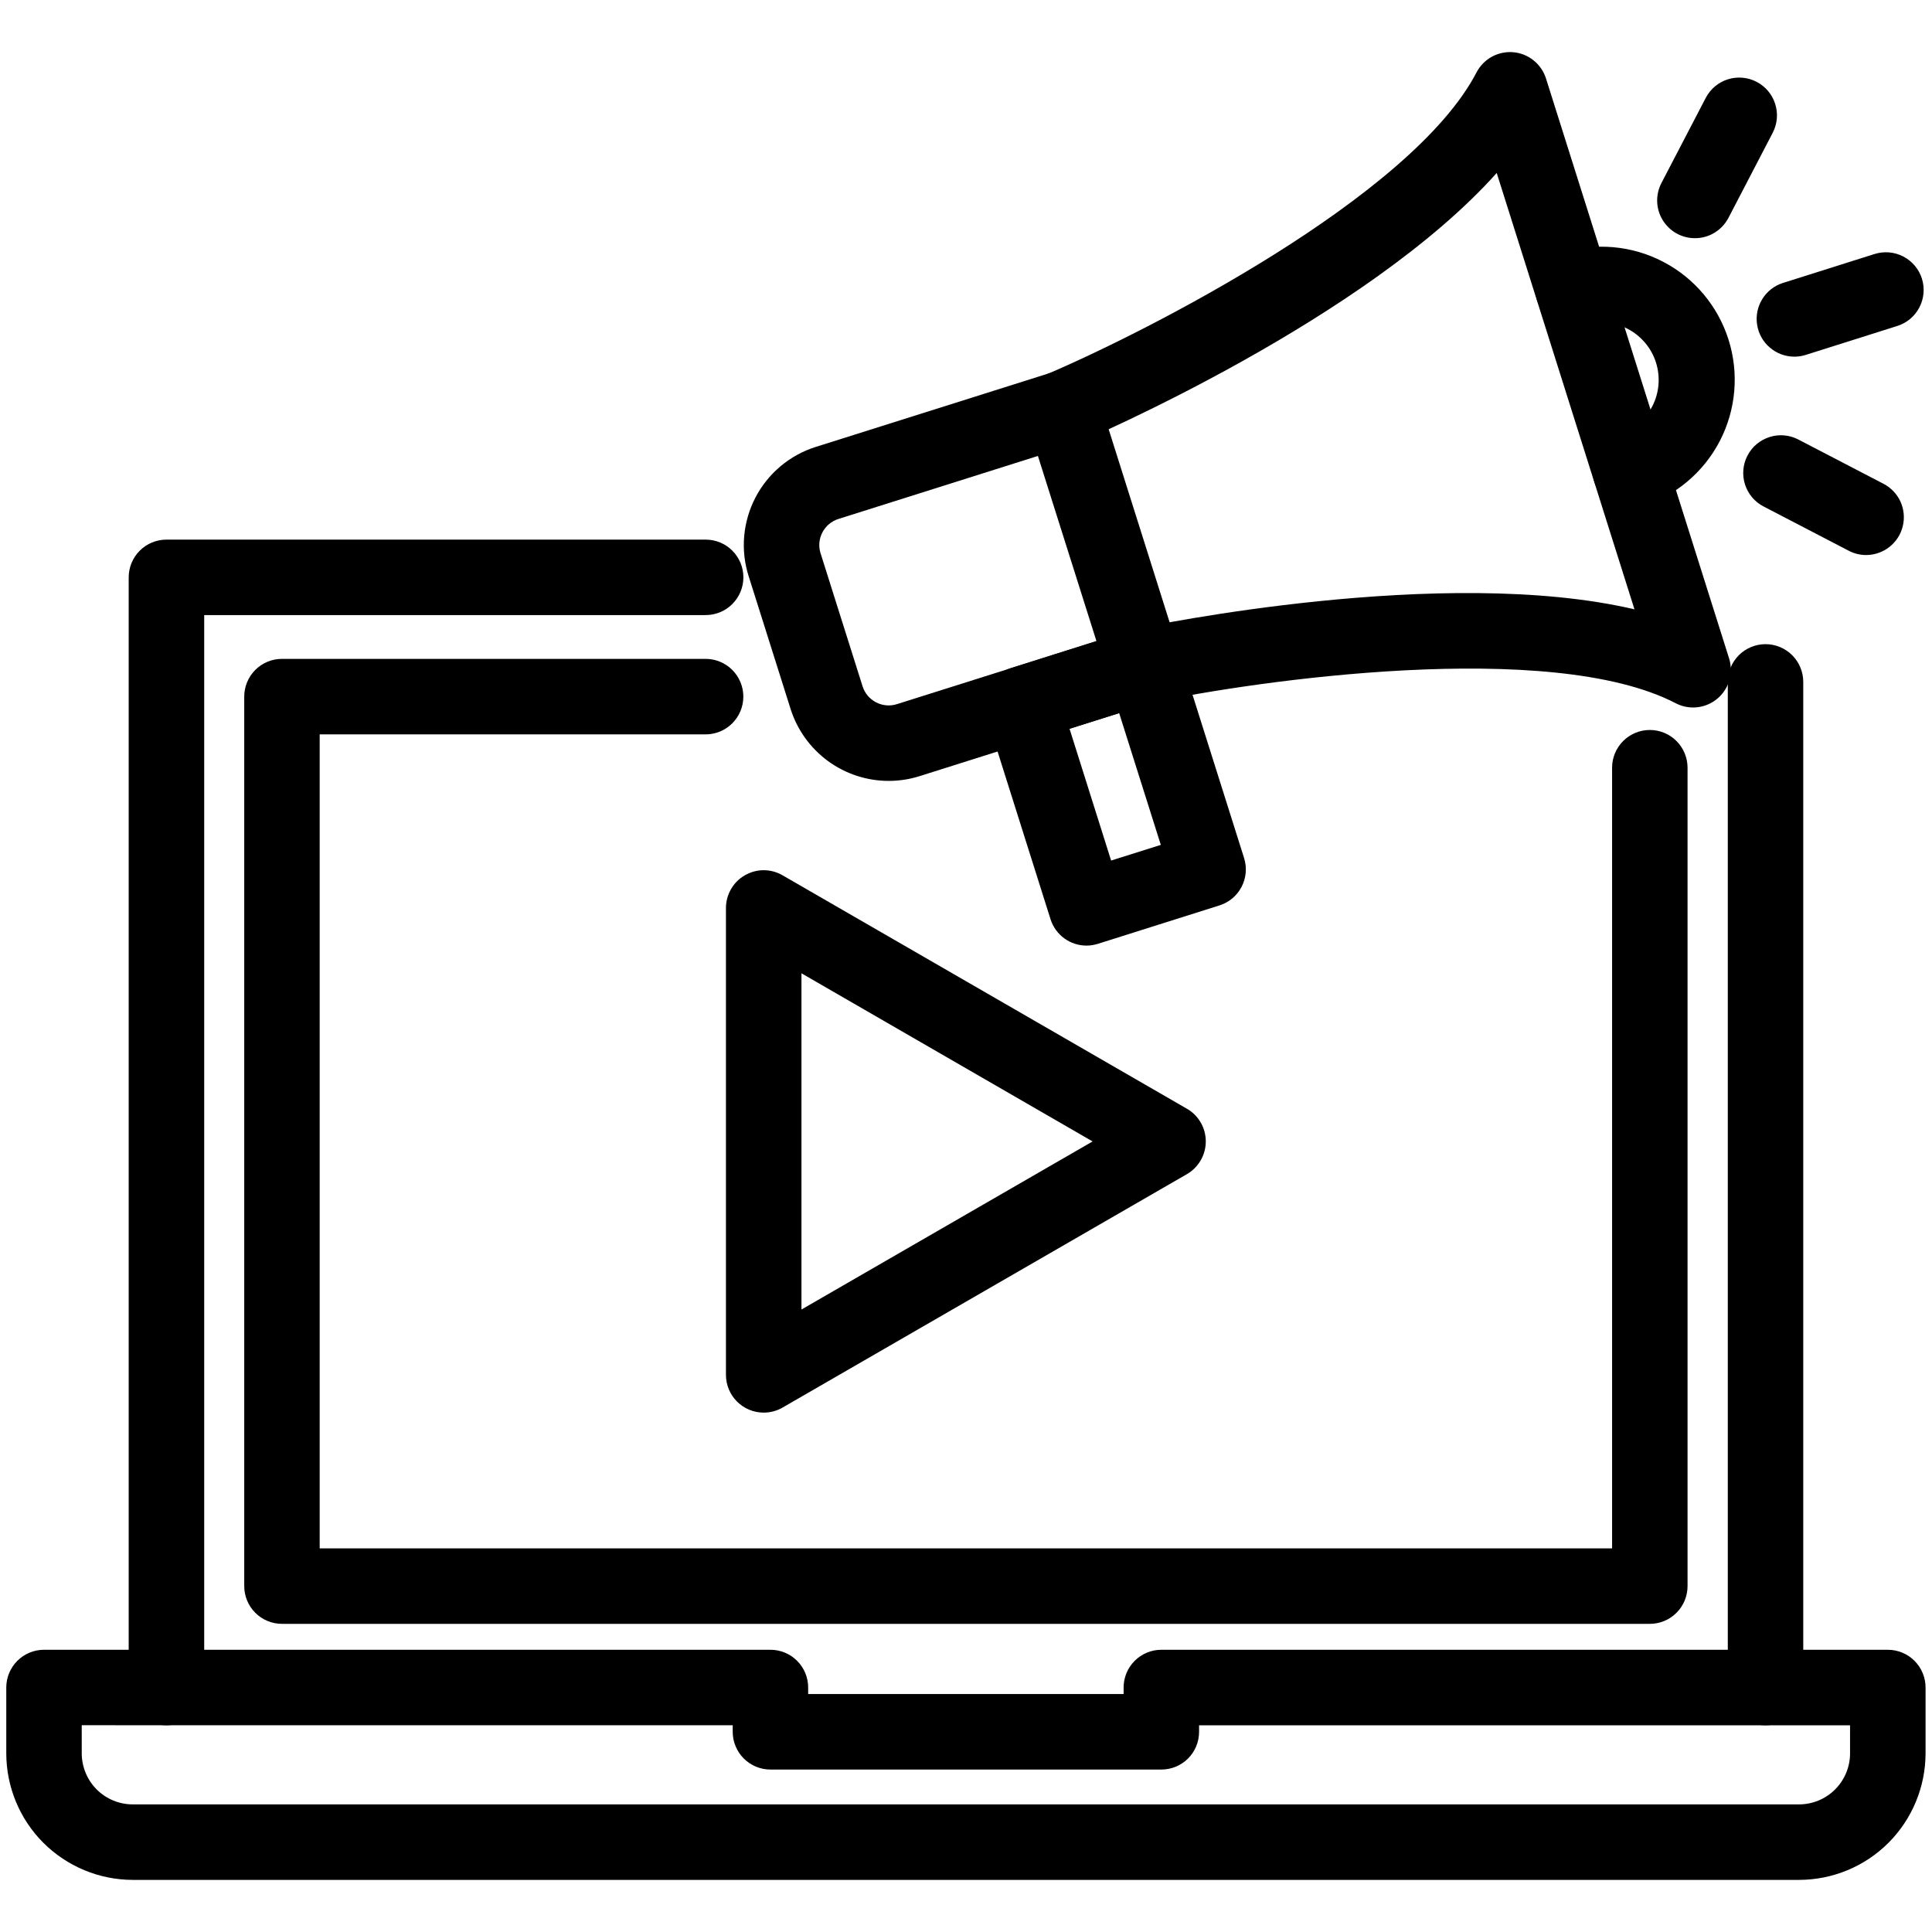 <?xml version="1.0" encoding="UTF-8"?> <svg xmlns="http://www.w3.org/2000/svg" width="36" height="36" viewBox="0 0 36 36" fill="none"><g clip-path="url(#clip0_19_5427)"><path d="M32.898 32.148C32.712 32.148 32.533 32.074 32.401 31.942C32.269 31.81 32.195 31.631 32.195 31.445V12.706C32.195 12.52 32.269 12.341 32.401 12.209C32.533 12.077 32.712 12.003 32.898 12.003C33.084 12.003 33.263 12.077 33.395 12.209C33.527 12.341 33.601 12.52 33.601 12.706V31.445C33.601 31.631 33.527 31.81 33.395 31.942C33.263 32.074 33.084 32.148 32.898 32.148ZM3.102 32.148C2.915 32.148 2.736 32.074 2.604 31.942C2.473 31.81 2.398 31.631 2.398 31.445V10.758C2.398 10.571 2.473 10.393 2.604 10.261C2.736 10.129 2.915 10.055 3.102 10.055H13.149C13.336 10.055 13.515 10.129 13.646 10.261C13.778 10.393 13.852 10.571 13.852 10.758C13.852 10.944 13.778 11.123 13.646 11.255C13.515 11.387 13.336 11.461 13.149 11.461H3.805V31.445C3.805 31.631 3.731 31.81 3.599 31.942C3.467 32.074 3.288 32.148 3.102 32.148Z" fill="black"></path><path d="M30.742 30.258H5.254C5.067 30.258 4.888 30.184 4.757 30.052C4.625 29.92 4.551 29.741 4.551 29.555V12.98C4.551 12.794 4.625 12.615 4.757 12.483C4.888 12.351 5.067 12.277 5.254 12.277H13.148C13.334 12.277 13.513 12.351 13.645 12.483C13.777 12.615 13.851 12.794 13.851 12.98C13.851 13.167 13.777 13.346 13.645 13.478C13.513 13.61 13.334 13.684 13.148 13.684H5.957V28.852H30.039V14.305C30.039 14.119 30.113 13.94 30.245 13.808C30.377 13.676 30.556 13.602 30.742 13.602C30.929 13.602 31.108 13.676 31.239 13.808C31.371 13.94 31.445 14.119 31.445 14.305V29.555C31.445 29.741 31.371 29.92 31.239 30.052C31.108 30.184 30.929 30.258 30.742 30.258ZM33.523 35.029H2.473C1.849 35.028 1.25 34.779 0.808 34.338C0.366 33.896 0.118 33.297 0.117 32.672V31.444C0.117 31.258 0.191 31.079 0.323 30.947C0.455 30.815 0.634 30.741 0.82 30.741H14.356C14.543 30.741 14.721 30.815 14.853 30.947C14.985 31.079 15.059 31.258 15.059 31.444V31.566H20.937V31.444C20.937 31.258 21.011 31.079 21.143 30.947C21.275 30.815 21.454 30.741 21.64 30.741H35.176C35.363 30.741 35.542 30.815 35.674 30.947C35.806 31.079 35.88 31.258 35.88 31.444V32.672C35.879 33.297 35.63 33.896 35.189 34.338C34.747 34.78 34.148 35.028 33.523 35.029ZM1.523 32.147V32.672C1.524 32.924 1.624 33.166 1.802 33.344C1.98 33.522 2.221 33.622 2.473 33.622H33.523C33.775 33.622 34.016 33.522 34.194 33.344C34.372 33.166 34.473 32.925 34.473 32.673V32.148H22.343V32.27C22.343 32.456 22.27 32.635 22.138 32.767C22.006 32.899 21.827 32.973 21.64 32.973H14.356C14.17 32.973 13.991 32.899 13.859 32.767C13.727 32.635 13.653 32.456 13.653 32.27V32.148L1.523 32.147Z" fill="black"></path><path d="M14.23 26.322C14.044 26.322 13.865 26.248 13.733 26.116C13.601 25.984 13.527 25.805 13.527 25.619V16.919C13.527 16.795 13.56 16.674 13.622 16.567C13.683 16.46 13.772 16.371 13.879 16.31C13.986 16.248 14.107 16.215 14.23 16.215C14.354 16.215 14.475 16.248 14.582 16.31L22.117 20.66C22.224 20.721 22.312 20.81 22.374 20.917C22.436 21.024 22.468 21.145 22.468 21.269C22.468 21.392 22.436 21.513 22.374 21.62C22.312 21.727 22.224 21.816 22.117 21.878L14.582 26.228C14.475 26.29 14.354 26.322 14.23 26.322ZM14.934 18.136V24.401L20.359 21.269L14.934 18.136ZM16.56 14.551C16.153 14.551 15.756 14.421 15.427 14.18C15.099 13.939 14.855 13.6 14.732 13.212L13.949 10.733C13.873 10.493 13.845 10.24 13.867 9.99C13.889 9.739 13.96 9.495 14.076 9.272C14.192 9.048 14.351 8.85 14.544 8.688C14.737 8.526 14.959 8.404 15.199 8.328L19.588 6.943C19.676 6.915 19.768 6.905 19.86 6.913C19.952 6.921 20.042 6.947 20.124 6.989C20.206 7.032 20.278 7.09 20.338 7.161C20.397 7.232 20.442 7.313 20.47 7.402L21.983 12.194C22.039 12.372 22.022 12.565 21.936 12.73C21.85 12.895 21.702 13.02 21.524 13.076L17.136 14.462C16.95 14.521 16.756 14.551 16.56 14.551ZM19.34 8.496L15.623 9.67C15.559 9.69 15.5 9.723 15.448 9.766C15.397 9.809 15.355 9.861 15.324 9.921C15.293 9.98 15.274 10.045 15.268 10.112C15.262 10.178 15.27 10.246 15.29 10.309L16.073 12.789C16.113 12.917 16.204 13.025 16.324 13.087C16.444 13.149 16.583 13.162 16.712 13.121L20.431 11.947L19.34 8.496Z" fill="black"></path><path d="M31.549 13.183C31.436 13.183 31.325 13.156 31.225 13.104C28.89 11.89 23.383 12.685 21.458 13.093C21.367 13.113 21.273 13.114 21.182 13.098C21.091 13.081 21.004 13.047 20.926 12.997C20.849 12.946 20.782 12.881 20.729 12.805C20.676 12.729 20.639 12.643 20.62 12.552C20.601 12.461 20.6 12.368 20.617 12.277C20.634 12.186 20.669 12.099 20.719 12.021C20.77 11.944 20.836 11.877 20.912 11.825C20.989 11.773 21.075 11.736 21.166 11.717C21.43 11.661 26.901 10.521 30.456 11.354L27.889 3.223C25.456 5.946 20.322 8.154 20.074 8.26C19.903 8.331 19.71 8.331 19.539 8.261C19.367 8.191 19.23 8.056 19.158 7.886C19.085 7.715 19.083 7.523 19.151 7.351C19.22 7.179 19.353 7.04 19.523 6.966C21.334 6.194 26.301 3.68 27.513 1.349C27.577 1.226 27.677 1.124 27.798 1.057C27.92 0.991 28.059 0.961 28.197 0.973C28.336 0.985 28.468 1.038 28.576 1.125C28.684 1.212 28.765 1.329 28.807 1.461L32.219 12.268C32.252 12.374 32.26 12.486 32.242 12.595C32.224 12.704 32.181 12.807 32.115 12.896C32.05 12.985 31.965 13.057 31.866 13.107C31.768 13.157 31.659 13.183 31.548 13.183L31.549 13.183Z" fill="black"></path><path d="M30.379 9.473C30.211 9.473 30.049 9.413 29.921 9.303C29.794 9.194 29.71 9.043 29.684 8.876C29.659 8.71 29.694 8.541 29.782 8.398C29.871 8.255 30.008 8.149 30.168 8.099C30.437 8.011 30.66 7.821 30.789 7.569C30.918 7.318 30.942 7.026 30.857 6.756C30.772 6.487 30.584 6.262 30.334 6.13C30.084 5.999 29.793 5.971 29.522 6.053C29.345 6.109 29.152 6.092 28.986 6.006C28.821 5.92 28.696 5.772 28.64 5.594C28.584 5.416 28.601 5.224 28.687 5.058C28.773 4.893 28.921 4.768 29.099 4.712C29.726 4.514 30.406 4.573 30.989 4.877C31.572 5.18 32.011 5.703 32.209 6.33C32.407 6.957 32.348 7.636 32.045 8.22C31.741 8.803 31.219 9.242 30.592 9.44C30.523 9.462 30.451 9.473 30.379 9.473ZM20.246 17.62C20.096 17.62 19.95 17.572 19.83 17.484C19.709 17.395 19.62 17.271 19.575 17.128L18.376 13.331C18.349 13.243 18.338 13.15 18.346 13.058C18.354 12.966 18.38 12.877 18.423 12.795C18.466 12.713 18.524 12.64 18.595 12.581C18.665 12.521 18.747 12.477 18.835 12.449L21.101 11.733C21.279 11.677 21.472 11.694 21.637 11.78C21.803 11.866 21.927 12.014 21.983 12.192L23.182 15.989C23.238 16.167 23.221 16.36 23.135 16.525C23.049 16.691 22.901 16.815 22.723 16.871L20.457 17.587C20.389 17.608 20.317 17.62 20.246 17.62ZM19.929 13.579L20.704 16.035L21.63 15.743L20.854 13.288L19.929 13.579ZM33.435 6.646C33.267 6.646 33.105 6.585 32.978 6.476C32.85 6.367 32.766 6.215 32.741 6.049C32.715 5.883 32.75 5.714 32.839 5.571C32.927 5.428 33.064 5.322 33.224 5.272L34.93 4.733C35.108 4.677 35.3 4.694 35.466 4.78C35.631 4.866 35.756 5.014 35.812 5.192C35.868 5.37 35.851 5.563 35.765 5.728C35.679 5.894 35.531 6.018 35.353 6.074L33.648 6.613C33.579 6.635 33.508 6.646 33.435 6.646ZM31.581 4.438C31.461 4.438 31.342 4.407 31.237 4.348C31.132 4.289 31.044 4.203 30.981 4.1C30.918 3.997 30.883 3.879 30.879 3.758C30.875 3.638 30.903 3.518 30.958 3.411L31.784 1.824C31.87 1.659 32.018 1.534 32.196 1.478C32.374 1.422 32.567 1.439 32.732 1.525C32.898 1.611 33.022 1.759 33.078 1.937C33.135 2.115 33.118 2.308 33.032 2.474L32.207 4.06C32.147 4.174 32.057 4.27 31.947 4.337C31.837 4.404 31.71 4.439 31.581 4.438ZM34.772 10.342C34.659 10.342 34.548 10.315 34.448 10.262L32.861 9.437C32.779 9.395 32.706 9.336 32.647 9.266C32.588 9.195 32.543 9.113 32.515 9.025C32.487 8.937 32.477 8.844 32.485 8.752C32.493 8.66 32.519 8.571 32.562 8.489C32.604 8.407 32.663 8.334 32.733 8.275C32.804 8.216 32.886 8.171 32.974 8.143C33.062 8.115 33.154 8.105 33.246 8.113C33.339 8.121 33.428 8.147 33.51 8.19L35.097 9.015C35.236 9.087 35.348 9.205 35.413 9.348C35.478 9.492 35.493 9.653 35.455 9.806C35.418 9.959 35.33 10.095 35.206 10.192C35.082 10.289 34.929 10.342 34.772 10.342Z" fill="black"></path></g><defs><clipPath id="clip0_19_5427"><rect width="36" height="36" fill="white"></rect></clipPath></defs></svg> 